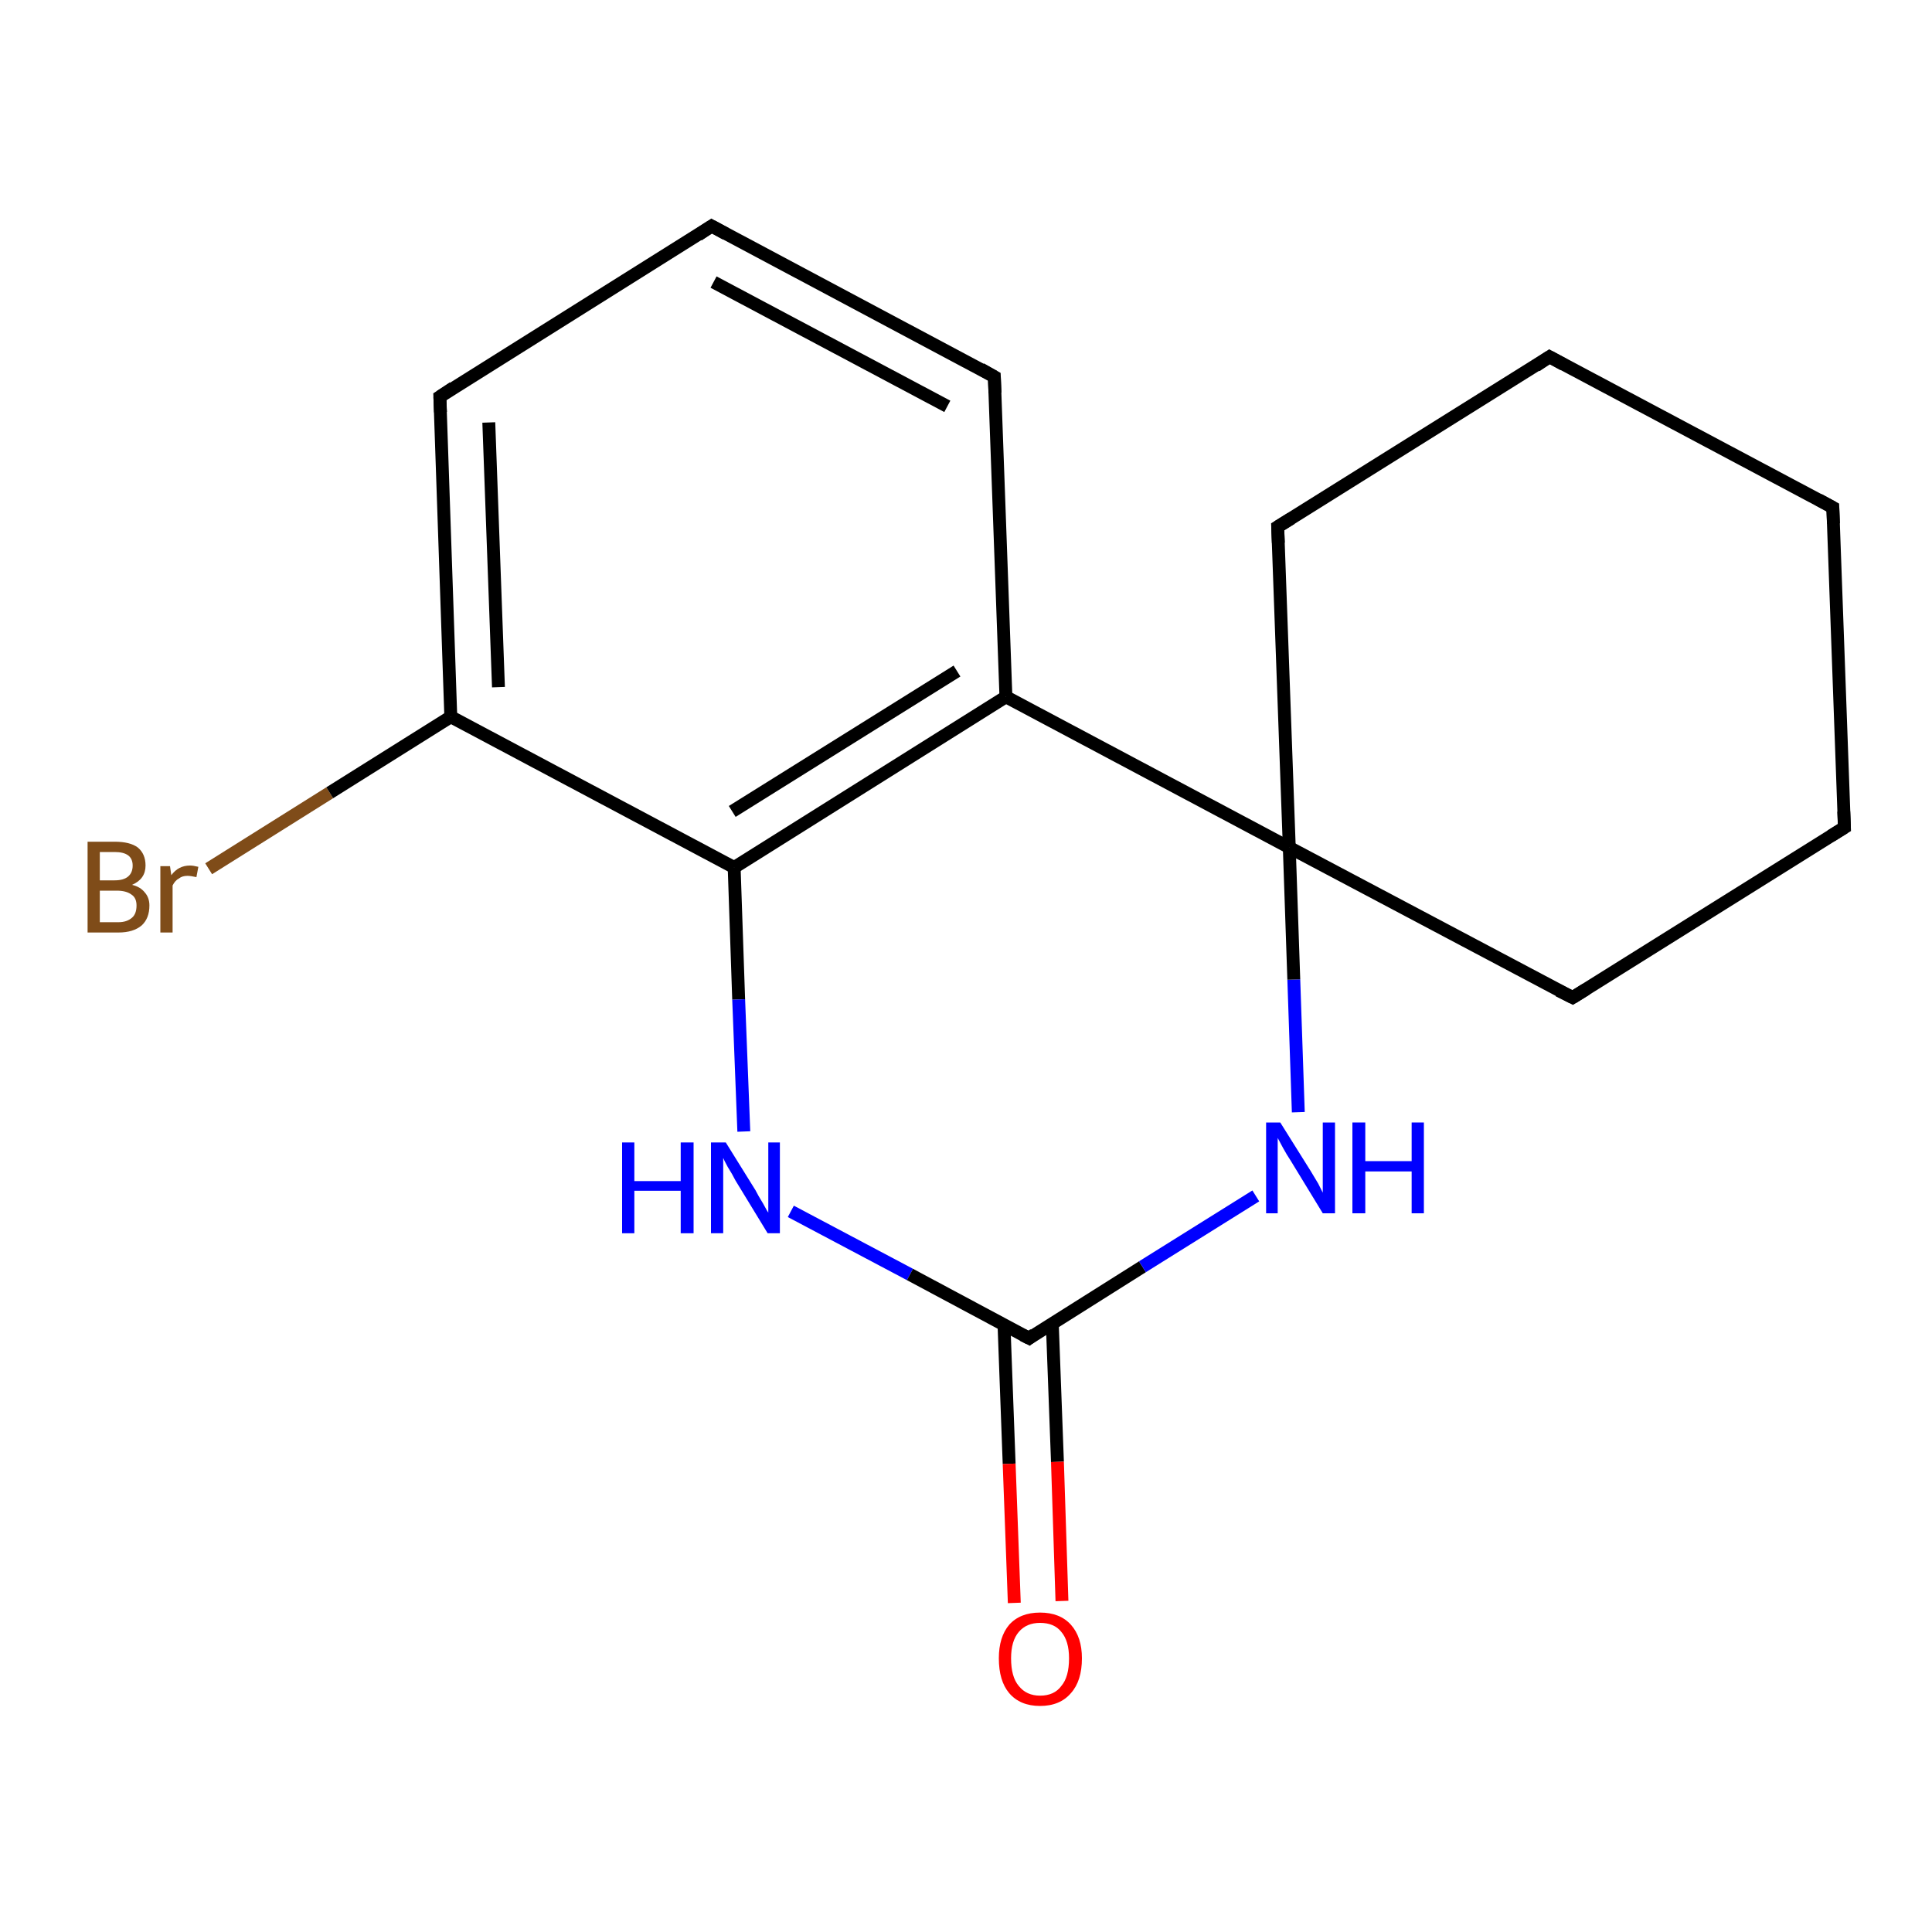 <?xml version='1.0' encoding='iso-8859-1'?>
<svg version='1.1' baseProfile='full'
              xmlns='http://www.w3.org/2000/svg'
                      xmlns:rdkit='http://www.rdkit.org/xml'
                      xmlns:xlink='http://www.w3.org/1999/xlink'
                  xml:space='preserve'
width='300px' height='300px' viewBox='0 0 300 300'>
<!-- END OF HEADER -->
<rect style='opacity:1.0;fill:#FFFFFF;stroke:none' width='300.0' height='300.0' x='0.0' y='0.0'> </rect>
<path class='bond-0 atom-0 atom-1' d='M 32.4,134.9 L 51.2,123.1' style='fill:none;fill-rule:evenodd;stroke:#7F4C19;stroke-width:2.0px;stroke-linecap:butt;stroke-linejoin:miter;stroke-opacity:1' />
<path class='bond-0 atom-0 atom-1' d='M 51.2,123.1 L 70.0,111.3' style='fill:none;fill-rule:evenodd;stroke:#000000;stroke-width:2.0px;stroke-linecap:butt;stroke-linejoin:miter;stroke-opacity:1' />
<path class='bond-1 atom-1 atom-2' d='M 70.0,111.3 L 68.3,61.6' style='fill:none;fill-rule:evenodd;stroke:#000000;stroke-width:2.0px;stroke-linecap:butt;stroke-linejoin:miter;stroke-opacity:1' />
<path class='bond-1 atom-1 atom-2' d='M 77.4,106.7 L 75.9,65.6' style='fill:none;fill-rule:evenodd;stroke:#000000;stroke-width:2.0px;stroke-linecap:butt;stroke-linejoin:miter;stroke-opacity:1' />
<path class='bond-2 atom-2 atom-3' d='M 68.3,61.6 L 110.5,35.1' style='fill:none;fill-rule:evenodd;stroke:#000000;stroke-width:2.0px;stroke-linecap:butt;stroke-linejoin:miter;stroke-opacity:1' />
<path class='bond-3 atom-3 atom-4' d='M 110.5,35.1 L 154.4,58.5' style='fill:none;fill-rule:evenodd;stroke:#000000;stroke-width:2.0px;stroke-linecap:butt;stroke-linejoin:miter;stroke-opacity:1' />
<path class='bond-3 atom-3 atom-4' d='M 110.8,43.8 L 147.1,63.1' style='fill:none;fill-rule:evenodd;stroke:#000000;stroke-width:2.0px;stroke-linecap:butt;stroke-linejoin:miter;stroke-opacity:1' />
<path class='bond-4 atom-4 atom-5' d='M 154.4,58.5 L 156.2,108.2' style='fill:none;fill-rule:evenodd;stroke:#000000;stroke-width:2.0px;stroke-linecap:butt;stroke-linejoin:miter;stroke-opacity:1' />
<path class='bond-5 atom-5 atom-6' d='M 156.2,108.2 L 114.0,134.7' style='fill:none;fill-rule:evenodd;stroke:#000000;stroke-width:2.0px;stroke-linecap:butt;stroke-linejoin:miter;stroke-opacity:1' />
<path class='bond-5 atom-5 atom-6' d='M 148.6,104.2 L 113.7,126.0' style='fill:none;fill-rule:evenodd;stroke:#000000;stroke-width:2.0px;stroke-linecap:butt;stroke-linejoin:miter;stroke-opacity:1' />
<path class='bond-6 atom-6 atom-7' d='M 114.0,134.7 L 114.7,155.2' style='fill:none;fill-rule:evenodd;stroke:#000000;stroke-width:2.0px;stroke-linecap:butt;stroke-linejoin:miter;stroke-opacity:1' />
<path class='bond-6 atom-6 atom-7' d='M 114.7,155.2 L 115.5,175.7' style='fill:none;fill-rule:evenodd;stroke:#0000FF;stroke-width:2.0px;stroke-linecap:butt;stroke-linejoin:miter;stroke-opacity:1' />
<path class='bond-7 atom-7 atom-8' d='M 122.8,188.1 L 141.3,197.9' style='fill:none;fill-rule:evenodd;stroke:#0000FF;stroke-width:2.0px;stroke-linecap:butt;stroke-linejoin:miter;stroke-opacity:1' />
<path class='bond-7 atom-7 atom-8' d='M 141.3,197.9 L 159.8,207.8' style='fill:none;fill-rule:evenodd;stroke:#000000;stroke-width:2.0px;stroke-linecap:butt;stroke-linejoin:miter;stroke-opacity:1' />
<path class='bond-8 atom-8 atom-9' d='M 155.9,205.7 L 156.7,227.3' style='fill:none;fill-rule:evenodd;stroke:#000000;stroke-width:2.0px;stroke-linecap:butt;stroke-linejoin:miter;stroke-opacity:1' />
<path class='bond-8 atom-8 atom-9' d='M 156.7,227.3 L 157.5,248.9' style='fill:none;fill-rule:evenodd;stroke:#FF0000;stroke-width:2.0px;stroke-linecap:butt;stroke-linejoin:miter;stroke-opacity:1' />
<path class='bond-8 atom-8 atom-9' d='M 163.4,205.5 L 164.2,227.0' style='fill:none;fill-rule:evenodd;stroke:#000000;stroke-width:2.0px;stroke-linecap:butt;stroke-linejoin:miter;stroke-opacity:1' />
<path class='bond-8 atom-8 atom-9' d='M 164.2,227.0 L 164.9,248.6' style='fill:none;fill-rule:evenodd;stroke:#FF0000;stroke-width:2.0px;stroke-linecap:butt;stroke-linejoin:miter;stroke-opacity:1' />
<path class='bond-9 atom-8 atom-10' d='M 159.8,207.8 L 177.4,196.7' style='fill:none;fill-rule:evenodd;stroke:#000000;stroke-width:2.0px;stroke-linecap:butt;stroke-linejoin:miter;stroke-opacity:1' />
<path class='bond-9 atom-8 atom-10' d='M 177.4,196.7 L 195.0,185.7' style='fill:none;fill-rule:evenodd;stroke:#0000FF;stroke-width:2.0px;stroke-linecap:butt;stroke-linejoin:miter;stroke-opacity:1' />
<path class='bond-10 atom-10 atom-11' d='M 201.6,172.7 L 200.9,152.1' style='fill:none;fill-rule:evenodd;stroke:#0000FF;stroke-width:2.0px;stroke-linecap:butt;stroke-linejoin:miter;stroke-opacity:1' />
<path class='bond-10 atom-10 atom-11' d='M 200.9,152.1 L 200.2,131.6' style='fill:none;fill-rule:evenodd;stroke:#000000;stroke-width:2.0px;stroke-linecap:butt;stroke-linejoin:miter;stroke-opacity:1' />
<path class='bond-11 atom-11 atom-12' d='M 200.2,131.6 L 244.2,154.9' style='fill:none;fill-rule:evenodd;stroke:#000000;stroke-width:2.0px;stroke-linecap:butt;stroke-linejoin:miter;stroke-opacity:1' />
<path class='bond-12 atom-12 atom-13' d='M 244.2,154.9 L 286.4,128.5' style='fill:none;fill-rule:evenodd;stroke:#000000;stroke-width:2.0px;stroke-linecap:butt;stroke-linejoin:miter;stroke-opacity:1' />
<path class='bond-13 atom-13 atom-14' d='M 286.4,128.5 L 284.6,78.8' style='fill:none;fill-rule:evenodd;stroke:#000000;stroke-width:2.0px;stroke-linecap:butt;stroke-linejoin:miter;stroke-opacity:1' />
<path class='bond-14 atom-14 atom-15' d='M 284.6,78.8 L 240.6,55.4' style='fill:none;fill-rule:evenodd;stroke:#000000;stroke-width:2.0px;stroke-linecap:butt;stroke-linejoin:miter;stroke-opacity:1' />
<path class='bond-15 atom-15 atom-16' d='M 240.6,55.4 L 198.4,81.8' style='fill:none;fill-rule:evenodd;stroke:#000000;stroke-width:2.0px;stroke-linecap:butt;stroke-linejoin:miter;stroke-opacity:1' />
<path class='bond-16 atom-6 atom-1' d='M 114.0,134.7 L 70.0,111.3' style='fill:none;fill-rule:evenodd;stroke:#000000;stroke-width:2.0px;stroke-linecap:butt;stroke-linejoin:miter;stroke-opacity:1' />
<path class='bond-17 atom-16 atom-11' d='M 198.4,81.8 L 200.2,131.6' style='fill:none;fill-rule:evenodd;stroke:#000000;stroke-width:2.0px;stroke-linecap:butt;stroke-linejoin:miter;stroke-opacity:1' />
<path class='bond-18 atom-11 atom-5' d='M 200.2,131.6 L 156.2,108.2' style='fill:none;fill-rule:evenodd;stroke:#000000;stroke-width:2.0px;stroke-linecap:butt;stroke-linejoin:miter;stroke-opacity:1' />
<path d='M 68.4,64.0 L 68.3,61.6 L 70.4,60.2' style='fill:none;stroke:#000000;stroke-width:2.0px;stroke-linecap:butt;stroke-linejoin:miter;stroke-opacity:1;' />
<path d='M 108.4,36.5 L 110.5,35.1 L 112.7,36.3' style='fill:none;stroke:#000000;stroke-width:2.0px;stroke-linecap:butt;stroke-linejoin:miter;stroke-opacity:1;' />
<path d='M 152.3,57.3 L 154.4,58.5 L 154.5,61.0' style='fill:none;stroke:#000000;stroke-width:2.0px;stroke-linecap:butt;stroke-linejoin:miter;stroke-opacity:1;' />
<path d='M 158.8,207.3 L 159.8,207.8 L 160.6,207.2' style='fill:none;stroke:#000000;stroke-width:2.0px;stroke-linecap:butt;stroke-linejoin:miter;stroke-opacity:1;' />
<path d='M 242.0,153.8 L 244.2,154.9 L 246.3,153.6' style='fill:none;stroke:#000000;stroke-width:2.0px;stroke-linecap:butt;stroke-linejoin:miter;stroke-opacity:1;' />
<path d='M 284.3,129.8 L 286.4,128.5 L 286.3,126.0' style='fill:none;stroke:#000000;stroke-width:2.0px;stroke-linecap:butt;stroke-linejoin:miter;stroke-opacity:1;' />
<path d='M 284.7,81.3 L 284.6,78.8 L 282.4,77.6' style='fill:none;stroke:#000000;stroke-width:2.0px;stroke-linecap:butt;stroke-linejoin:miter;stroke-opacity:1;' />
<path d='M 242.8,56.6 L 240.6,55.4 L 238.5,56.8' style='fill:none;stroke:#000000;stroke-width:2.0px;stroke-linecap:butt;stroke-linejoin:miter;stroke-opacity:1;' />
<path d='M 200.5,80.5 L 198.4,81.8 L 198.5,84.3' style='fill:none;stroke:#000000;stroke-width:2.0px;stroke-linecap:butt;stroke-linejoin:miter;stroke-opacity:1;' />
<path class='atom-0' d='M 20.5 137.4
Q 21.8 137.7, 22.5 138.6
Q 23.2 139.4, 23.2 140.6
Q 23.2 142.6, 22.0 143.7
Q 20.7 144.8, 18.4 144.8
L 13.6 144.8
L 13.6 130.7
L 17.8 130.7
Q 20.2 130.7, 21.4 131.6
Q 22.6 132.6, 22.6 134.4
Q 22.6 136.5, 20.5 137.4
M 15.5 132.3
L 15.5 136.7
L 17.8 136.7
Q 19.2 136.7, 19.9 136.1
Q 20.6 135.5, 20.6 134.4
Q 20.6 132.3, 17.8 132.3
L 15.5 132.3
M 18.4 143.2
Q 19.7 143.2, 20.5 142.5
Q 21.2 141.9, 21.2 140.6
Q 21.2 139.4, 20.4 138.9
Q 19.6 138.3, 18.1 138.3
L 15.5 138.3
L 15.5 143.2
L 18.4 143.2
' fill='#7F4C19'/>
<path class='atom-0' d='M 26.4 134.5
L 26.6 135.9
Q 27.7 134.4, 29.5 134.4
Q 30.0 134.4, 30.8 134.6
L 30.5 136.2
Q 29.6 136.0, 29.1 136.0
Q 28.3 136.0, 27.8 136.4
Q 27.2 136.7, 26.8 137.5
L 26.8 144.8
L 24.9 144.8
L 24.9 134.5
L 26.4 134.5
' fill='#7F4C19'/>
<path class='atom-7' d='M 96.6 177.4
L 98.5 177.4
L 98.5 183.4
L 105.7 183.4
L 105.7 177.4
L 107.7 177.4
L 107.7 191.5
L 105.7 191.5
L 105.7 184.9
L 98.5 184.9
L 98.5 191.5
L 96.6 191.5
L 96.6 177.4
' fill='#0000FF'/>
<path class='atom-7' d='M 112.7 177.4
L 117.3 184.8
Q 117.7 185.6, 118.5 186.9
Q 119.2 188.2, 119.3 188.3
L 119.3 177.4
L 121.1 177.4
L 121.1 191.5
L 119.2 191.5
L 114.2 183.3
Q 113.7 182.3, 113.0 181.2
Q 112.4 180.1, 112.3 179.8
L 112.3 191.5
L 110.4 191.5
L 110.4 177.4
L 112.7 177.4
' fill='#0000FF'/>
<path class='atom-9' d='M 155.1 257.5
Q 155.1 254.2, 156.7 252.3
Q 158.4 250.4, 161.5 250.4
Q 164.6 250.4, 166.3 252.3
Q 168.0 254.2, 168.0 257.5
Q 168.0 261.0, 166.3 262.9
Q 164.6 264.9, 161.5 264.9
Q 158.4 264.9, 156.7 262.9
Q 155.1 261.0, 155.1 257.5
M 161.5 263.3
Q 163.7 263.3, 164.8 261.8
Q 166.0 260.4, 166.0 257.5
Q 166.0 254.8, 164.8 253.4
Q 163.7 252.0, 161.5 252.0
Q 159.4 252.0, 158.2 253.4
Q 157.0 254.8, 157.0 257.5
Q 157.0 260.4, 158.2 261.8
Q 159.4 263.3, 161.5 263.3
' fill='#FF0000'/>
<path class='atom-10' d='M 198.8 174.3
L 203.5 181.8
Q 203.9 182.5, 204.7 183.8
Q 205.4 185.2, 205.4 185.2
L 205.4 174.3
L 207.3 174.3
L 207.3 188.4
L 205.4 188.4
L 200.4 180.2
Q 199.8 179.3, 199.2 178.2
Q 198.6 177.1, 198.4 176.7
L 198.4 188.4
L 196.6 188.4
L 196.6 174.3
L 198.8 174.3
' fill='#0000FF'/>
<path class='atom-10' d='M 210.0 174.3
L 212.0 174.3
L 212.0 180.3
L 219.2 180.3
L 219.2 174.3
L 221.1 174.3
L 221.1 188.4
L 219.2 188.4
L 219.2 181.9
L 212.0 181.9
L 212.0 188.4
L 210.0 188.4
L 210.0 174.3
' fill='#0000FF'/>
</svg>
